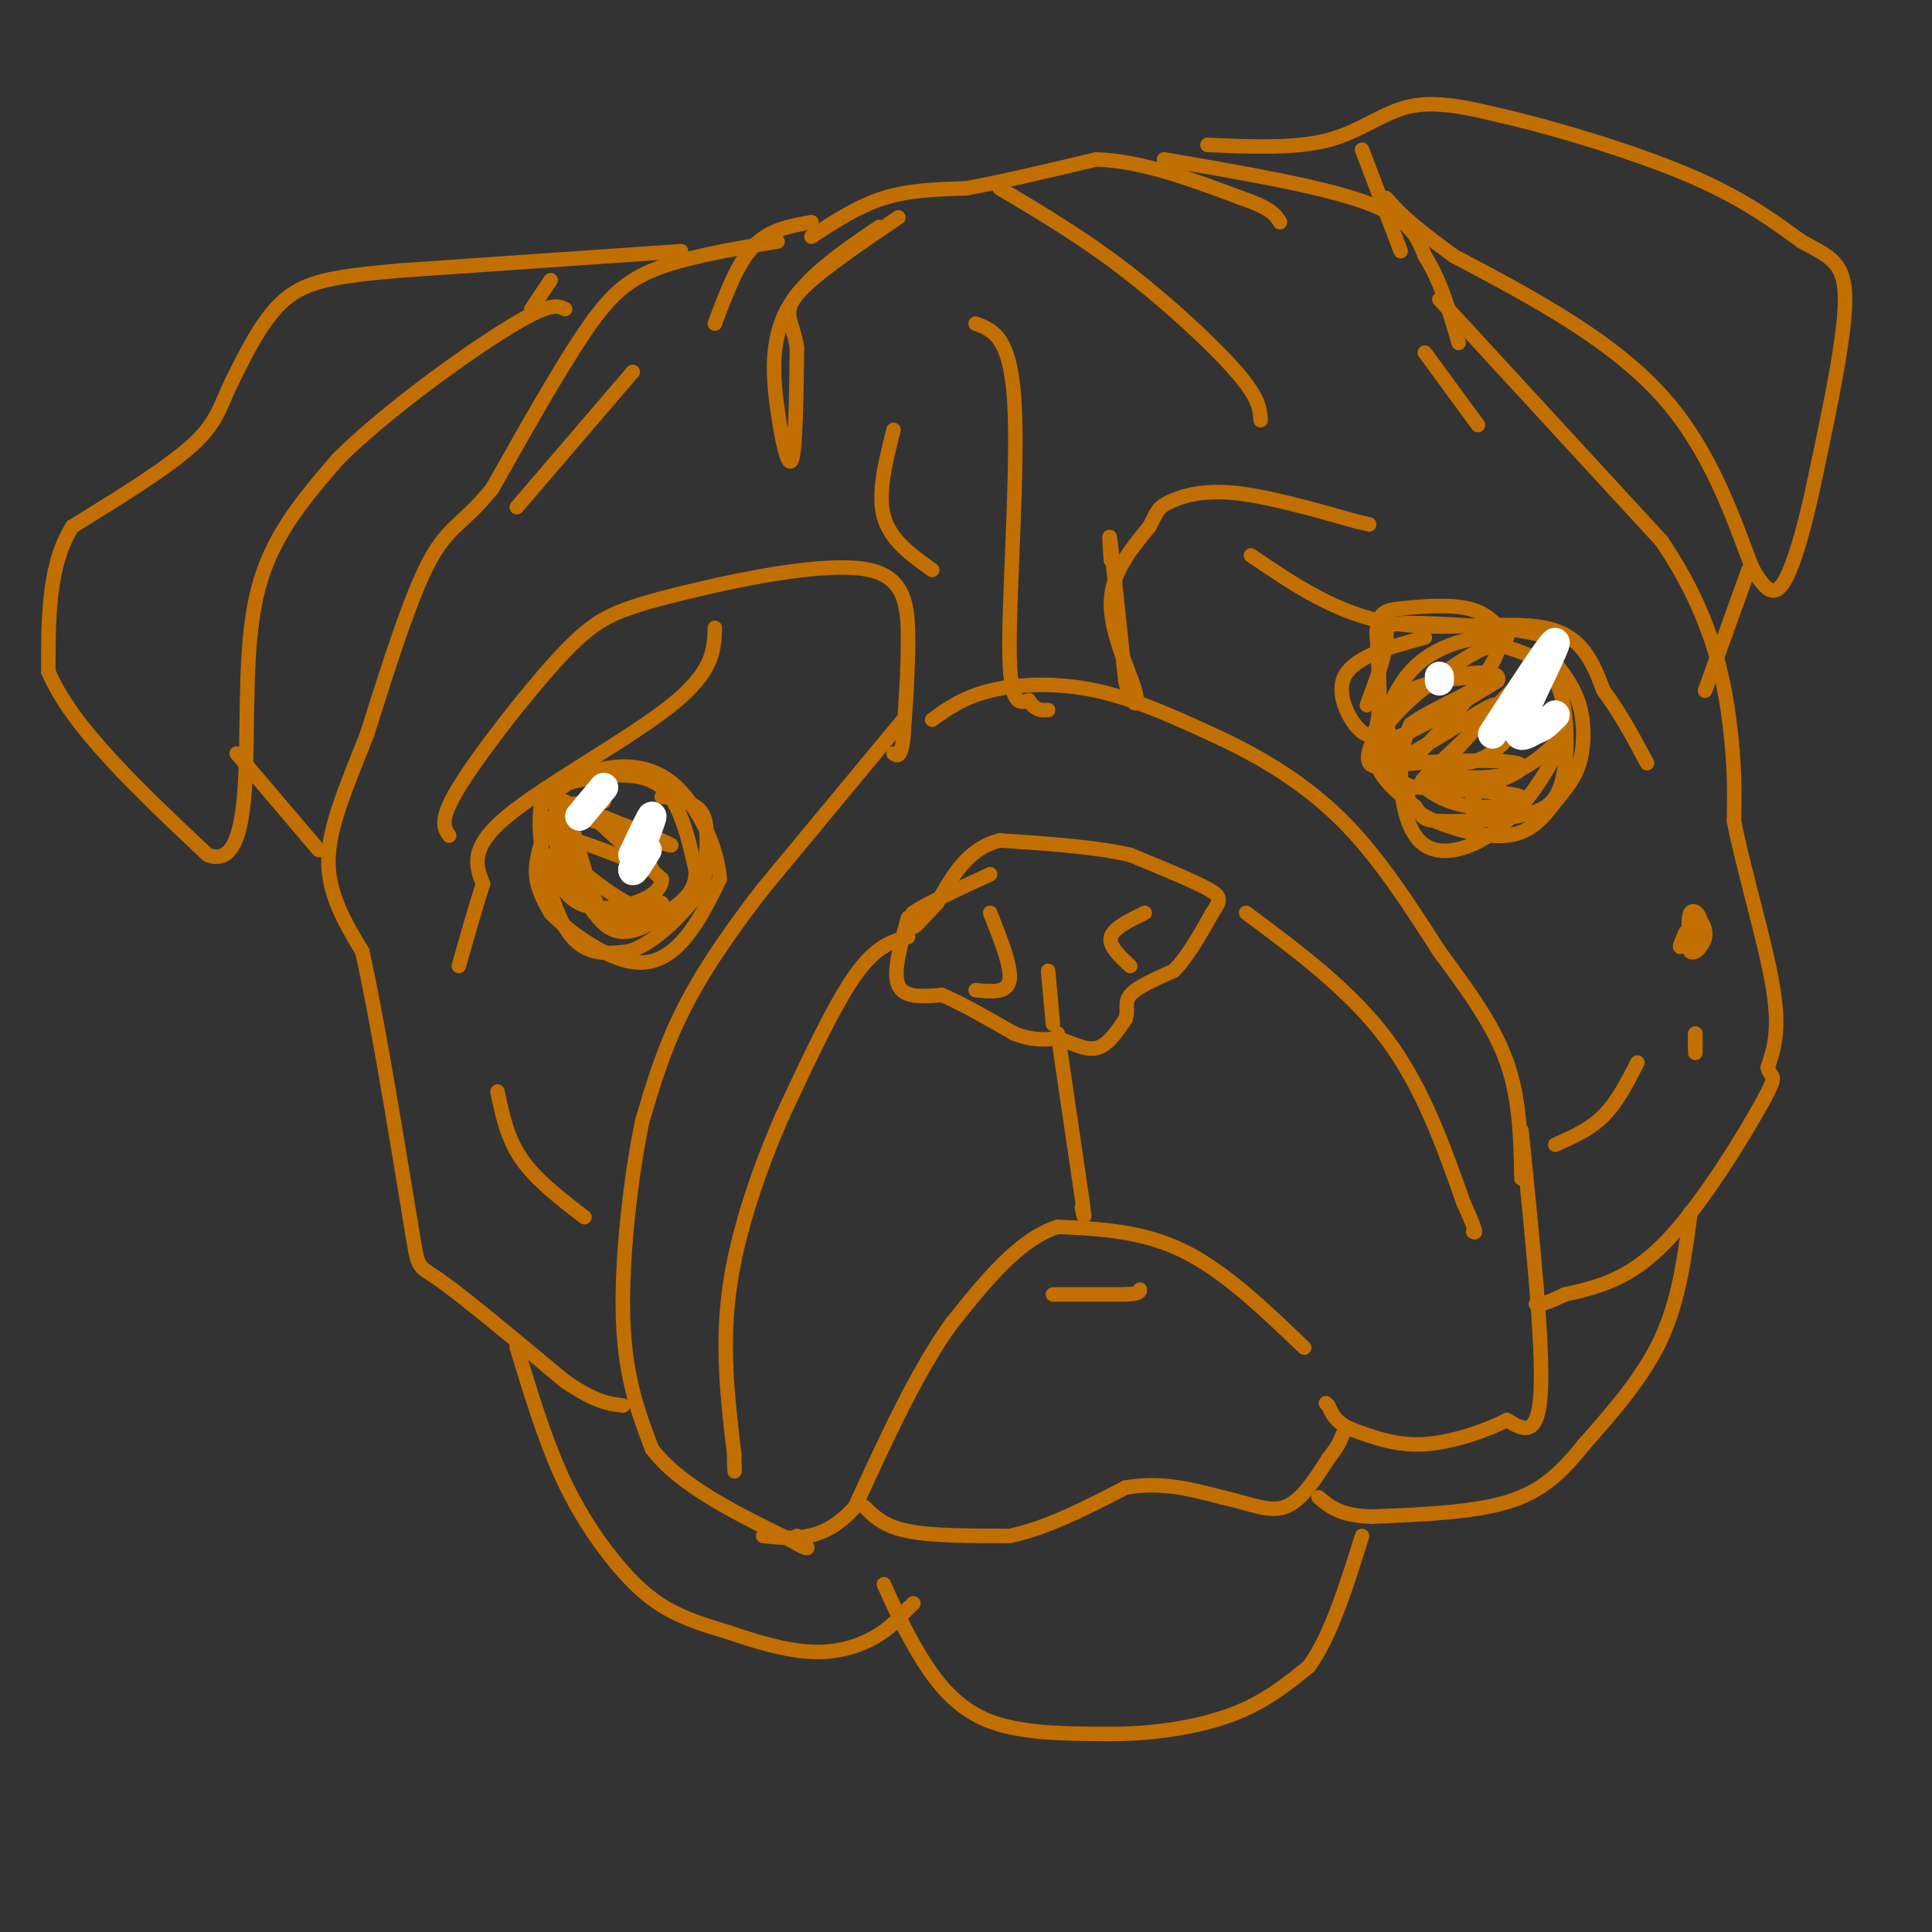 <svg viewBox='0 0 400 400' version='1.1' xmlns='http://www.w3.org/2000/svg' xmlns:xlink='http://www.w3.org/1999/xlink'><rect x="0" y="0" width="400" height="400" fill="#333333" stroke="none"/><g fill='none' stroke='#C26F01' stroke-width='3' stroke-linecap='round' stroke-linejoin='round'><path d='M287,146c-1.500,4.250 -3.000,8.500 -2,12c1.000,3.500 4.500,6.250 8,9'/><path d='M293,167c1.538,2.090 1.384,2.814 5,3c3.616,0.186 11.002,-0.166 16,-1c4.998,-0.834 7.608,-2.151 9,-6c1.392,-3.849 1.567,-10.228 1,-15c-0.567,-4.772 -1.876,-7.935 -4,-10c-2.124,-2.065 -5.062,-3.033 -8,-4'/><path d='M312,134c-1.649,-1.209 -1.772,-2.231 -5,-2c-3.228,0.231 -9.561,1.716 -14,6c-4.439,4.284 -6.982,11.367 -7,16c-0.018,4.633 2.491,6.817 5,9'/><path d='M291,163c0.790,2.418 0.265,3.963 4,6c3.735,2.037 11.730,4.565 17,4c5.270,-0.565 7.815,-4.224 10,-7c2.185,-2.776 4.011,-4.671 5,-8c0.989,-3.329 1.140,-8.094 0,-12c-1.140,-3.906 -3.570,-6.953 -6,-10'/><path d='M321,136c-0.386,-2.536 1.649,-3.876 -4,-5c-5.649,-1.124 -18.982,-2.033 -25,-2c-6.018,0.033 -4.719,1.010 -5,4c-0.281,2.990 -2.140,7.995 -4,13'/><path d='M295,132c-7.822,2.111 -15.644,4.222 -17,9c-1.356,4.778 3.756,12.222 6,11c2.244,-1.222 1.622,-11.111 1,-21'/><path d='M285,131c0.548,-4.310 1.417,-4.583 5,-5c3.583,-0.417 9.881,-0.976 14,0c4.119,0.976 6.060,3.488 8,6'/><path d='M125,166c-3.006,0.077 -6.012,0.155 -8,1c-1.988,0.845 -2.958,2.458 -4,5c-1.042,2.542 -2.155,6.012 -2,9c0.155,2.988 1.577,5.494 3,8'/><path d='M114,189c3.452,3.655 10.583,8.792 16,10c5.417,1.208 9.119,-1.512 12,-5c2.881,-3.488 4.940,-7.744 7,-12'/><path d='M149,182c-0.286,-6.179 -4.500,-15.625 -10,-20c-5.500,-4.375 -12.286,-3.679 -17,-2c-4.714,1.679 -7.357,4.339 -10,7'/><path d='M112,167c-1.022,6.422 1.422,18.978 5,25c3.578,6.022 8.289,5.511 13,5'/><path d='M130,197c4.786,-1.214 10.252,-6.748 13,-10c2.748,-3.252 2.778,-4.222 3,-7c0.222,-2.778 0.635,-7.365 0,-10c-0.635,-2.635 -2.317,-3.317 -4,-4'/><path d='M142,166c-1.500,-0.833 -3.250,-0.917 -5,-1'/><path d='M117,168c11.000,3.667 22.000,7.333 22,7c0.000,-0.333 -11.000,-4.667 -22,-9'/><path d='M117,166c-4.140,-1.973 -3.491,-2.405 -2,-3c1.491,-0.595 3.825,-1.352 8,-2c4.175,-0.648 10.193,-1.185 14,2c3.807,3.185 5.404,10.093 7,17'/><path d='M144,180c0.321,4.274 -2.375,6.458 -6,9c-3.625,2.542 -8.179,5.440 -12,3c-3.821,-2.440 -6.911,-10.220 -10,-18'/><path d='M116,174c-1.633,-5.601 -0.716,-10.604 1,-7c1.716,3.604 4.231,15.817 7,21c2.769,5.183 5.791,3.338 8,2c2.209,-1.338 3.604,-2.169 5,-3'/><path d='M137,187c0.321,0.381 -1.375,2.833 -7,0c-5.625,-2.833 -15.179,-10.952 -15,-13c0.179,-2.048 10.089,1.976 20,6'/><path d='M135,180c-0.444,-2.356 -11.556,-11.244 -13,-12c-1.444,-0.756 6.778,6.622 15,14'/><path d='M137,182c0.107,3.694 -7.126,5.928 -12,6c-4.874,0.072 -7.389,-2.019 -9,-5c-1.611,-2.981 -2.317,-6.852 -1,-6c1.317,0.852 4.659,6.426 8,12'/><path d='M123,189c3.167,2.000 7.083,1.000 11,0'/><path d='M297,158c4.345,0.321 8.690,0.643 13,-3c4.310,-3.643 8.583,-11.250 10,-15c1.417,-3.750 -0.024,-3.643 -4,0c-3.976,3.643 -10.488,10.821 -17,18'/><path d='M299,158c-2.774,3.440 -1.208,3.042 2,3c3.208,-0.042 8.060,0.274 12,-1c3.940,-1.274 6.970,-4.137 10,-7'/><path d='M323,153c0.000,2.257 -5.000,11.399 -11,17c-6.000,5.601 -13.000,7.662 -17,5c-4.000,-2.662 -5.000,-10.046 -5,-15c0.000,-4.954 1.000,-7.477 2,-10'/><path d='M292,150c4.714,-3.583 15.500,-7.542 15,-9c-0.500,-1.458 -12.286,-0.417 -17,3c-4.714,3.417 -2.357,9.208 0,15'/><path d='M290,159c5.410,-3.478 18.935,-19.675 20,-24c1.065,-4.325 -10.329,3.220 -17,9c-6.671,5.780 -8.620,9.794 -5,9c3.620,-0.794 12.810,-6.397 22,-12'/><path d='M310,141c1.423,-2.364 -6.019,-2.274 -12,0c-5.981,2.274 -10.500,6.733 -13,11c-2.500,4.267 -2.981,8.341 3,6c5.981,-2.341 18.423,-11.097 21,-12c2.577,-0.903 -4.712,6.049 -12,13'/><path d='M297,159c-2.686,2.649 -3.400,2.772 -2,4c1.400,1.228 4.915,3.561 10,4c5.085,0.439 11.738,-1.018 10,-2c-1.738,-0.982 -11.869,-1.491 -22,-2'/><path d='M293,163c-3.907,-0.884 -2.676,-2.093 -3,-3c-0.324,-0.907 -2.203,-1.514 3,-2c5.203,-0.486 17.486,-0.853 21,0c3.514,0.853 -1.743,2.927 -7,5'/><path d='M307,163c-1.667,1.500 -2.333,2.750 -3,4'/><path d='M193,149c3.200,-2.311 6.400,-4.622 12,-6c5.600,-1.378 13.600,-1.822 22,0c8.400,1.822 17.200,5.911 26,10'/><path d='M253,153c8.711,4.133 17.489,9.467 25,17c7.511,7.533 13.756,17.267 20,27'/><path d='M298,197c6.089,8.244 11.311,15.356 14,23c2.689,7.644 2.844,15.822 3,24'/><path d='M187,149c0.000,0.000 -29.000,35.000 -29,35'/><path d='M158,184c-7.933,10.244 -13.267,18.356 -17,26c-3.733,7.644 -5.867,14.822 -8,22'/><path d='M133,232c-2.400,11.333 -4.400,28.667 -4,41c0.400,12.333 3.200,19.667 6,27'/><path d='M135,300c5.833,7.667 17.417,13.333 29,19'/><path d='M164,319c5.000,3.000 3.000,1.000 1,-1'/><path d='M315,234c2.250,22.000 4.500,44.000 4,54c-0.500,10.000 -3.750,8.000 -7,6'/><path d='M312,294c-4.200,2.178 -11.200,4.622 -17,5c-5.800,0.378 -10.400,-1.311 -15,-3'/><path d='M280,296c-3.333,-1.333 -4.167,-3.167 -5,-5'/><path d='M275,291c-0.833,-0.833 -0.417,-0.417 0,0'/><path d='M270,279c-8.250,-7.917 -16.500,-15.833 -25,-20c-8.500,-4.167 -17.250,-4.583 -26,-5'/><path d='M219,254c-8.000,2.500 -15.000,11.250 -22,20'/><path d='M197,274c-7.000,9.667 -13.500,23.833 -20,38'/><path d='M177,312c-6.500,7.333 -12.750,6.667 -19,6'/><path d='M179,312c2.000,2.000 4.000,4.000 9,5c5.000,1.000 13.000,1.000 21,1'/><path d='M209,318c7.500,-1.500 15.750,-5.750 24,-10'/><path d='M233,308c7.333,-1.333 13.667,0.333 20,2'/><path d='M253,310c5.600,1.200 9.600,3.200 13,2c3.400,-1.200 6.200,-5.600 9,-10'/><path d='M275,302c2.000,-2.500 2.500,-3.750 3,-5'/><path d='M188,190c-1.583,5.667 -3.167,11.333 -2,14c1.167,2.667 5.083,2.333 9,2'/><path d='M195,206c4.000,1.667 9.500,4.833 15,8'/><path d='M210,214c4.000,1.500 6.500,1.250 9,1'/><path d='M219,215c2.911,0.867 5.689,2.533 8,2c2.311,-0.533 4.156,-3.267 6,-6'/><path d='M233,211c0.756,-1.822 -0.356,-3.378 1,-5c1.356,-1.622 5.178,-3.311 9,-5'/><path d='M243,201c2.833,-2.833 5.417,-7.417 8,-12'/><path d='M251,189c1.733,-2.667 2.067,-3.333 -1,-5c-3.067,-1.667 -9.533,-4.333 -16,-7'/><path d='M234,177c-7.167,-1.667 -17.083,-2.333 -27,-3'/><path d='M207,174c-6.667,1.667 -9.833,7.333 -13,13'/><path d='M194,187c-3.133,3.267 -4.467,4.933 -5,5c-0.533,0.067 -0.267,-1.467 0,-3'/><path d='M189,189c2.667,-1.833 9.333,-4.917 16,-8'/><path d='M237,189c-3.250,1.583 -6.500,3.167 -7,5c-0.500,1.833 1.750,3.917 4,6'/><path d='M205,189c2.250,5.667 4.500,11.333 4,14c-0.500,2.667 -3.750,2.333 -7,2'/><path d='M217,201c0.000,0.000 1.000,11.000 1,11'/><path d='M219,214c0.000,0.000 5.000,34.000 5,34'/><path d='M224,248c0.833,6.000 0.417,4.000 0,2'/><path d='M258,189c10.750,8.000 21.500,16.000 29,26c7.500,10.000 11.750,22.000 16,34'/><path d='M303,249c3.000,6.667 2.500,6.333 2,6'/><path d='M188,194c-3.333,0.917 -6.667,1.833 -11,8c-4.333,6.167 -9.667,17.583 -15,29'/><path d='M162,231c-4.822,11.000 -9.378,24.000 -11,36c-1.622,12.000 -0.311,23.000 1,34'/><path d='M152,301c0.167,5.833 0.083,3.417 0,1'/><path d='M168,49c4.833,-3.167 9.667,-6.333 15,-8c5.333,-1.667 11.167,-1.833 17,-2'/><path d='M200,39c7.333,-1.333 17.167,-3.667 27,-6'/><path d='M227,33c9.500,0.333 19.750,4.167 30,8'/><path d='M257,41c6.333,2.167 7.167,3.583 8,5'/><path d='M241,33c16.500,2.833 33.000,5.667 42,9c9.000,3.333 10.500,7.167 12,11'/><path d='M295,53c3.167,4.833 5.083,11.417 7,18'/><path d='M168,46c-4.333,0.750 -8.667,1.500 -12,5c-3.333,3.500 -5.667,9.750 -8,16'/><path d='M161,50c-9.833,1.667 -19.667,3.333 -26,6c-6.333,2.667 -9.167,6.333 -12,10'/><path d='M123,66c-5.500,7.500 -13.250,21.250 -21,35'/><path d='M102,101c-5.578,7.178 -9.022,7.622 -13,15c-3.978,7.378 -8.489,21.689 -13,36'/><path d='M76,152c-4.111,10.533 -7.889,18.867 -8,26c-0.111,7.133 3.444,13.067 7,19'/><path d='M75,197c2.833,12.500 6.417,34.250 10,56'/><path d='M85,253c1.733,10.444 1.067,8.556 6,12c4.933,3.444 15.467,12.222 26,21'/><path d='M117,286c6.333,4.333 9.167,4.667 12,5'/><path d='M298,62c0.000,0.000 46.000,50.000 46,50'/><path d='M344,112c10.222,15.067 12.778,27.733 14,37c1.222,9.267 1.111,15.133 1,21'/><path d='M359,170c1.978,10.067 6.422,24.733 8,34c1.578,9.267 0.289,13.133 -1,17'/><path d='M366,221c0.560,2.619 2.458,0.667 -1,7c-3.458,6.333 -12.274,20.952 -20,29c-7.726,8.048 -14.363,9.524 -21,11'/><path d='M324,268c-4.500,2.167 -5.250,2.083 -6,2'/><path d='M349,193c-0.750,1.667 -1.500,3.333 -1,3c0.500,-0.333 2.250,-2.667 4,-5'/><path d='M352,191c0.178,-1.578 -1.378,-3.022 -2,-2c-0.622,1.022 -0.311,4.511 0,8'/><path d='M350,197c0.756,0.800 2.644,-1.200 3,-3c0.356,-1.800 -0.822,-3.400 -2,-5'/><path d='M351,214c0.000,1.500 0.000,3.000 0,3c0.000,0.000 0.000,-1.500 0,-3'/><path d='M351,214c0.000,0.167 0.000,2.083 0,4'/><path d='M350,251c-1.167,9.000 -2.333,18.000 -6,26c-3.667,8.000 -9.833,15.000 -16,22'/><path d='M328,299c-4.800,5.956 -8.800,9.844 -16,12c-7.200,2.156 -17.600,2.578 -28,3'/><path d='M284,314c-6.500,-0.167 -8.750,-2.083 -11,-4'/><path d='M107,279c2.810,9.220 5.619,18.440 9,26c3.381,7.560 7.333,13.458 11,18c3.667,4.542 7.048,7.726 11,10c3.952,2.274 8.476,3.637 13,5'/><path d='M151,338c5.167,1.786 11.583,3.750 17,4c5.417,0.250 9.833,-1.214 13,-3c3.167,-1.786 5.083,-3.893 7,-6'/><path d='M188,333c1.333,-1.167 1.167,-1.083 1,-1'/><path d='M183,328c1.978,4.422 3.956,8.844 7,14c3.044,5.156 7.156,11.044 14,14c6.844,2.956 16.422,2.978 26,3'/><path d='M230,359c8.889,0.022 18.111,-1.422 25,-4c6.889,-2.578 11.444,-6.289 16,-10'/><path d='M271,345c4.500,-6.167 7.750,-16.583 11,-27'/><path d='M93,173c-1.083,-1.583 -2.167,-3.167 2,-10c4.167,-6.833 13.583,-18.917 20,-26c6.417,-7.083 9.833,-9.167 15,-11c5.167,-1.833 12.083,-3.417 19,-5'/><path d='M149,121c9.464,-2.036 23.625,-4.625 31,-3c7.375,1.625 7.964,7.464 8,14c0.036,6.536 -0.482,13.768 -1,21'/><path d='M187,153c-0.500,4.000 -1.250,3.500 -2,3'/><path d='M148,130c-0.133,4.511 -0.267,9.022 -9,16c-8.733,6.978 -26.067,16.422 -34,23c-7.933,6.578 -6.467,10.289 -5,14'/><path d='M100,183c-1.667,5.167 -3.333,11.083 -5,17'/><path d='M259,115c8.956,6.089 17.911,12.178 29,14c11.089,1.822 24.311,-0.622 32,1c7.689,1.622 9.844,7.311 12,13'/><path d='M332,143c3.500,4.667 6.250,9.833 9,15'/><path d='M230,116c-0.250,-3.583 -0.500,-7.167 0,-3c0.500,4.167 1.750,16.083 3,28'/><path d='M233,141c1.310,5.667 3.083,5.833 2,2c-1.083,-3.833 -5.024,-11.667 -5,-18c0.024,-6.333 4.012,-11.167 8,-16'/><path d='M238,109c1.679,-3.417 1.875,-3.958 4,-5c2.125,-1.042 6.179,-2.583 13,-2c6.821,0.583 16.411,3.292 26,6'/><path d='M281,108c4.333,1.000 2.167,0.500 0,0'/><path d='M202,67c3.578,1.333 7.156,2.667 8,16c0.844,13.333 -1.044,38.667 -1,51c0.044,12.333 2.022,11.667 4,11'/><path d='M213,145c1.333,2.167 2.667,2.083 4,2'/><path d='M185,89c-1.667,6.583 -3.333,13.167 -2,18c1.333,4.833 5.667,7.917 10,11'/><path d='M182,47c-7.720,5.244 -15.440,10.488 -19,17c-3.560,6.512 -2.958,14.292 -2,21c0.958,6.708 2.274,12.345 3,10c0.726,-2.345 0.863,-12.673 1,-23'/><path d='M165,72c-0.778,-5.311 -3.222,-7.089 0,-11c3.222,-3.911 12.111,-9.956 21,-16'/><path d='M207,39c8.533,5.067 17.067,10.133 26,17c8.933,6.867 18.267,15.533 23,21c4.733,5.467 4.867,7.733 5,10'/><path d='M107,105c0.000,0.000 24.000,-28.000 24,-28'/><path d='M295,73c0.000,0.000 11.000,15.000 11,15'/><path d='M322,237c3.583,-1.583 7.167,-3.167 10,-6c2.833,-2.833 4.917,-6.917 7,-11'/><path d='M103,226c1.000,4.833 2.000,9.667 5,14c3.000,4.333 8.000,8.167 13,12'/><path d='M141,52c0.000,0.000 -58.000,4.000 -58,4'/><path d='M83,56c-13.867,1.200 -19.533,2.200 -24,6c-4.467,3.800 -7.733,10.400 -11,17'/><path d='M48,79c-2.378,4.778 -2.822,8.222 -8,13c-5.178,4.778 -15.089,10.889 -25,17'/><path d='M15,109c-5.000,7.833 -5.000,18.917 -5,30'/><path d='M10,139c4.667,11.333 18.833,24.667 33,38'/><path d='M43,177c6.929,2.690 7.750,-9.583 8,-22c0.250,-12.417 -0.071,-24.976 3,-35c3.071,-10.024 9.536,-17.512 16,-25'/><path d='M70,95c9.733,-9.711 26.067,-21.489 35,-27c8.933,-5.511 10.467,-4.756 12,-4'/><path d='M49,156c0.000,0.000 17.000,20.000 17,20'/><path d='M250,30c9.089,0.400 18.178,0.800 25,-1c6.822,-1.800 11.378,-5.800 17,-7c5.622,-1.200 12.311,0.400 19,2'/><path d='M311,24c10.333,2.356 26.667,7.244 38,12c11.333,4.756 17.667,9.378 24,14'/><path d='M373,50c6.000,3.244 9.000,4.356 9,12c0.000,7.644 -3.000,21.822 -6,36'/><path d='M376,98c-2.222,10.844 -4.778,19.956 -7,23c-2.222,3.044 -4.111,0.022 -6,-3'/><path d='M363,118c-2.978,-6.911 -7.422,-22.689 -18,-35c-10.578,-12.311 -27.289,-21.156 -44,-30'/><path d='M301,53c-9.667,-7.000 -11.833,-9.500 -14,-12'/><path d='M362,118c0.000,0.000 -9.000,25.000 -9,25'/></g>
<g fill='none' stroke='#FFFFFF' stroke-width='6' stroke-linecap='round' stroke-linejoin='round'><path d='M309,152c6.333,-9.756 12.667,-19.511 13,-19c0.333,0.511 -5.333,11.289 -7,16c-1.667,4.711 0.667,3.356 3,2'/><path d='M318,151c1.167,-0.167 2.583,-1.583 4,-3'/><path d='M298,141c0.000,0.000 0.000,-1.000 0,-1'/><path d='M131,177c2.000,-4.250 4.000,-8.500 4,-8c0.000,0.500 -2.000,5.750 -4,11'/><path d='M131,180c-0.167,1.167 1.417,-1.417 3,-4'/><path d='M120,169c0.000,0.000 5.000,-6.000 5,-6'/></g>
<g fill='none' stroke='#C26F01' stroke-width='3' stroke-linecap='round' stroke-linejoin='round'><path d='M218,268c0.000,0.000 15.000,0.000 15,0'/><path d='M233,268c3.000,-0.167 3.000,-0.583 3,-1'/><path d='M282,31c0.000,0.000 8.000,21.000 8,21'/><path d='M110,64c0.000,0.000 4.000,-6.000 4,-6'/></g>
</svg>